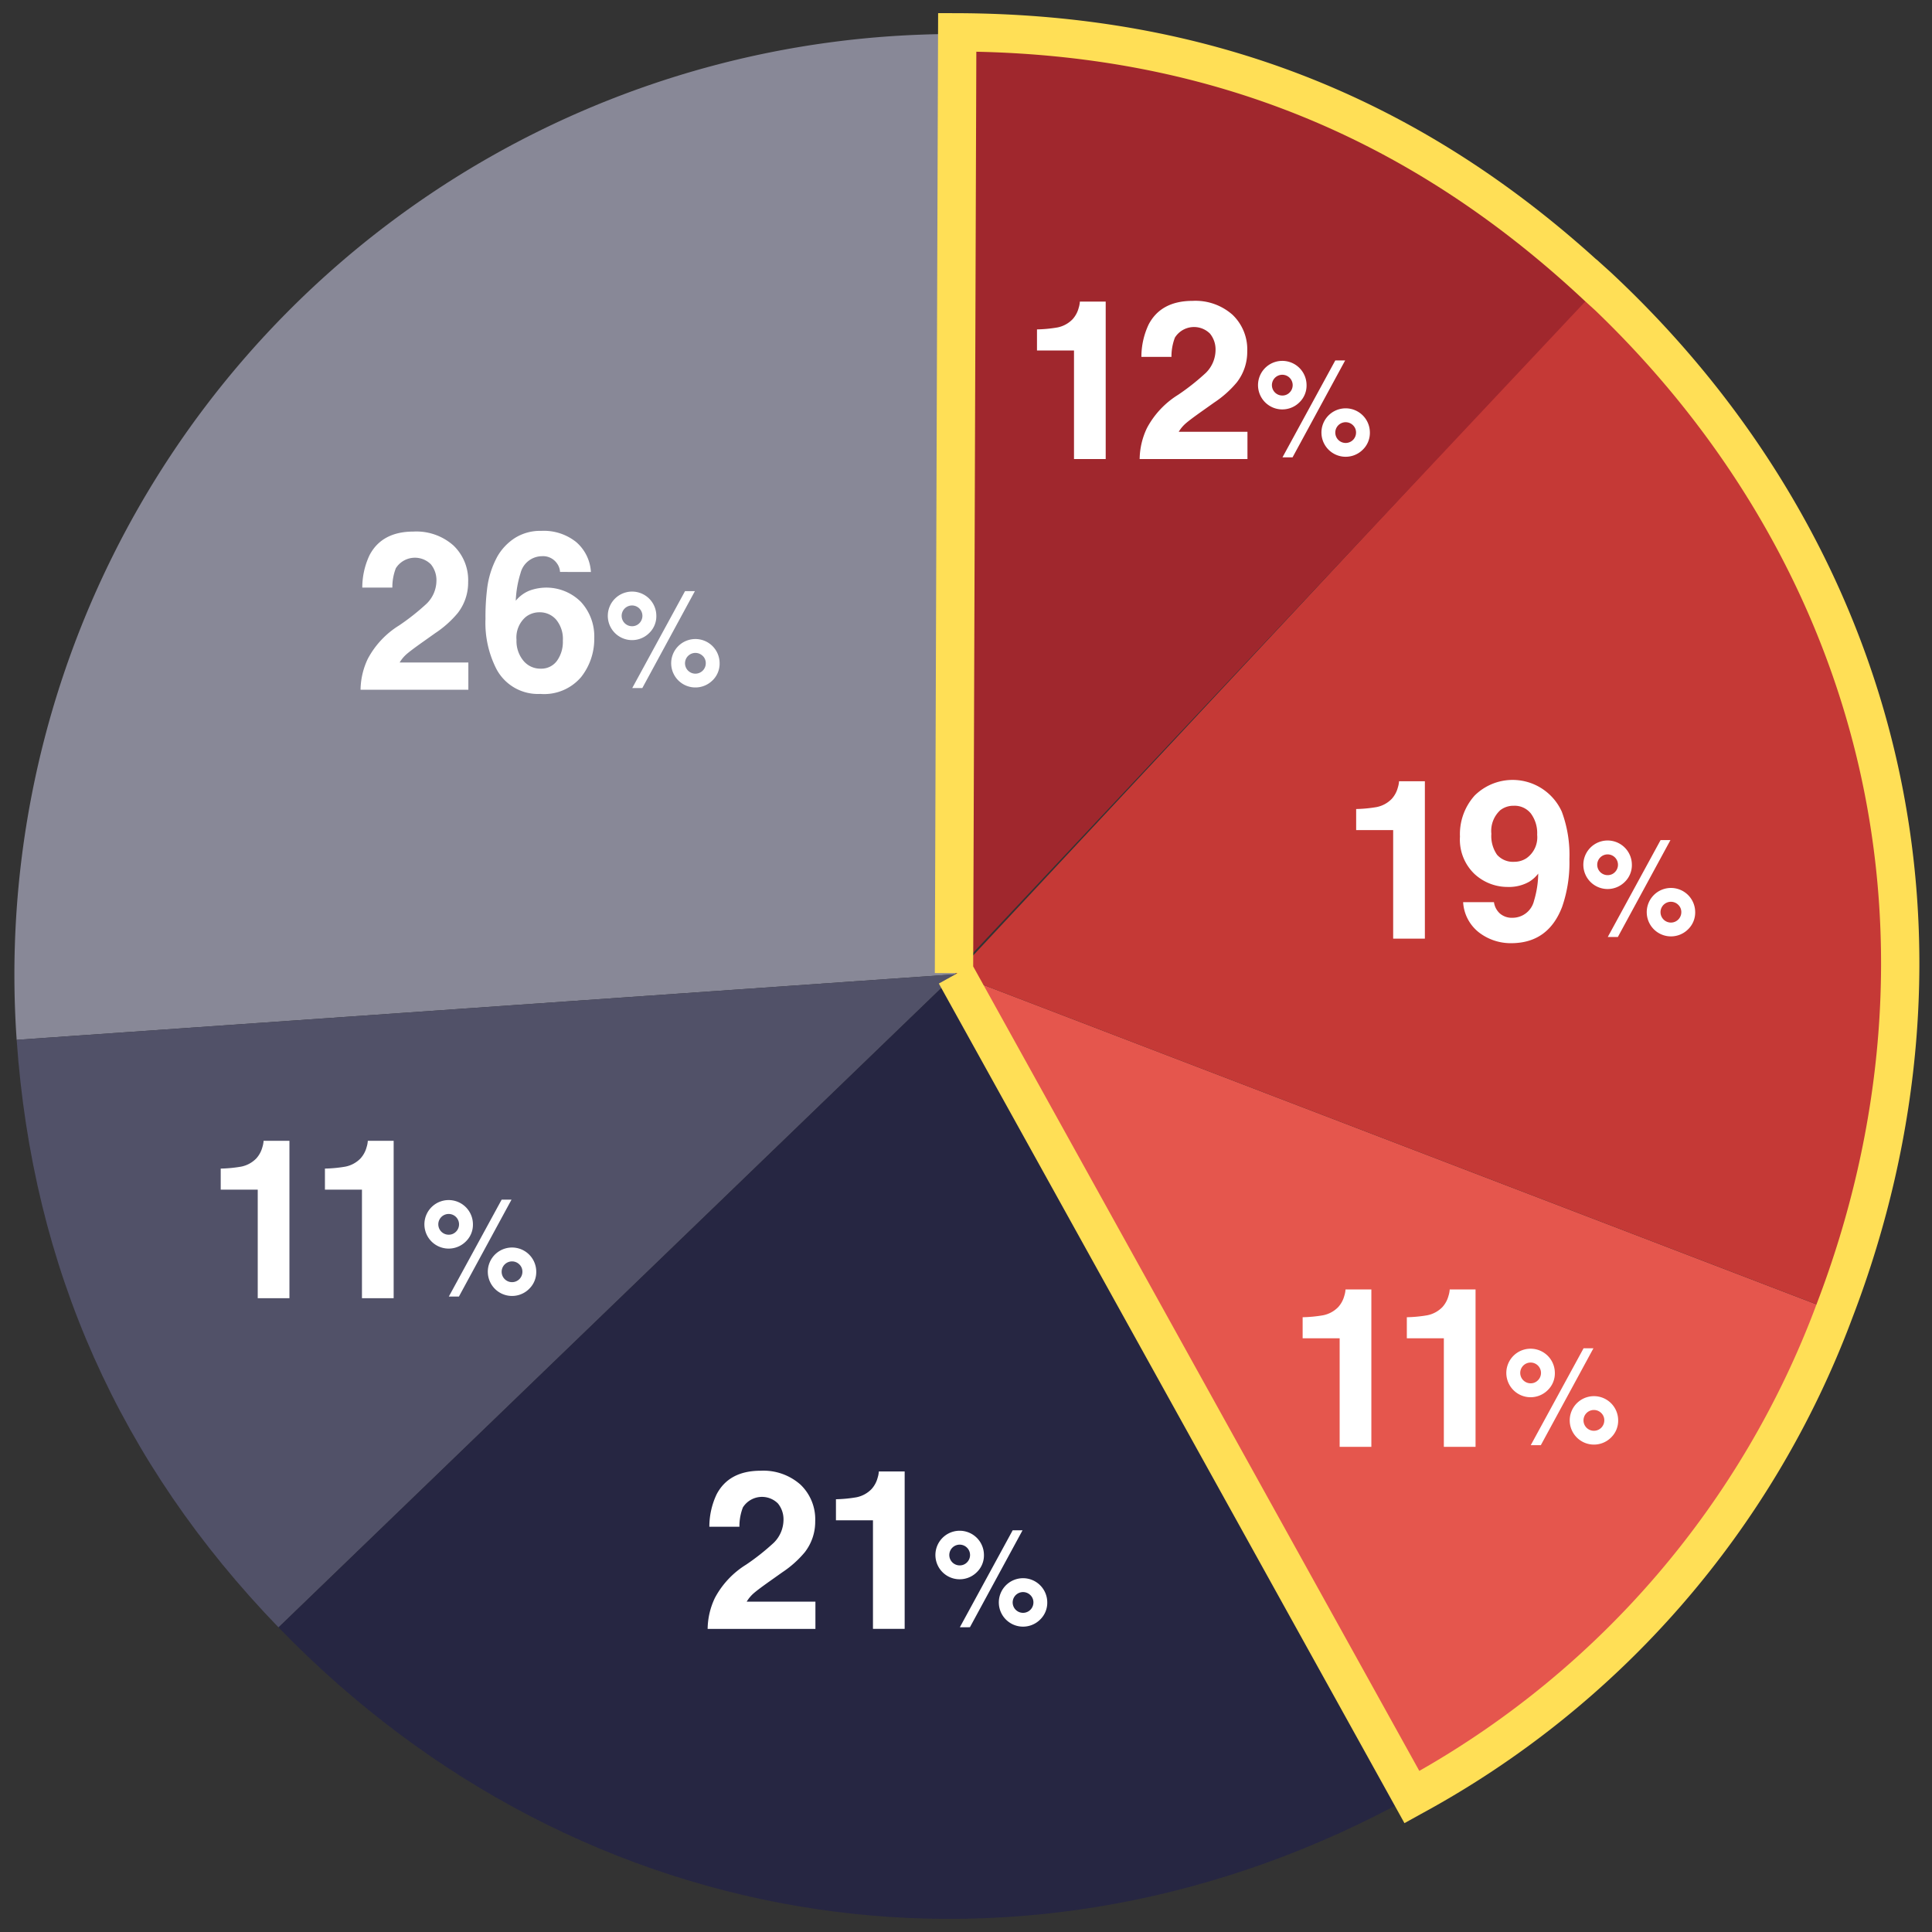 <svg xmlns="http://www.w3.org/2000/svg" width="252" height="252" viewBox="0 0 252 252"><rect x="0" y="0" width="252" height="252" fill="#333333" stroke="none"/><defs><style>.cls-1{fill:#888897;}.cls-2{fill:#515168;}.cls-3{fill:#262642;}.cls-4{fill:#e5564d;}.cls-5{fill:#c53936;}.cls-6{fill:#a0272d;}.cls-7{fill:#fff;}.cls-8{fill:none;}.cls-9{fill:#ffdf56;}</style></defs><title>glaph_01_01</title><g id="Guide"><path class="cls-1" d="M124.644,127.076,2.174,135.631A122.685,122.685,0,0,1,116.08,4.732c2.706-.189,5.852-.3,8.564-.3Z"/><path class="cls-2" d="M124.644,127.076,36.331,212.27c-20.724-21.438-32.076-46.909-34.157-76.64Z"/><path class="cls-3" d="M124.644,127.076l59.52,107.266C134.35,261.925,75.9,253.2,36.331,212.27Z"/><path class="cls-4" d="M124.644,127.076,239.26,171.027q-16.037,41.735-55.1,63.314Z"/><path class="cls-5" d="M124.644,127.076l83.729-89.7c37.687,35.108,49.354,85.588,30.887,133.646Z"/><path class="cls-6" d="M124.434,126.932,124.855,4.29C157.4,4.4,184.744,15.27,208.47,37.524Z"/><path class="cls-7" d="M135.259,45.713V42.966a17.79,17.79,0,0,0,2.669-.255,3.763,3.763,0,0,0,1.978-1.076,3.543,3.543,0,0,0,.791-1.473,3.391,3.391,0,0,0,.155-.821h3.37V59.873h-4.135V45.713Z"/><path class="cls-7" d="M149.6,55.837a11.4,11.4,0,0,1,4.078-4.347,29.877,29.877,0,0,0,3.61-2.86,4.226,4.226,0,0,0,1.261-2.945,3.265,3.265,0,0,0-.723-2.167,2.945,2.945,0,0,0-4.573.51,6.81,6.81,0,0,0-.453,2.521h-3.923a9.907,9.907,0,0,1,.95-4.233q1.616-3.073,5.74-3.073a7.285,7.285,0,0,1,5.188,1.806,6.24,6.24,0,0,1,1.928,4.779,6.462,6.462,0,0,1-1.362,4.05,13.554,13.554,0,0,1-2.937,2.619l-1.617,1.147q-1.519,1.076-2.078,1.558a4.576,4.576,0,0,0-.941,1.118h8.964v3.555H148.65A9.656,9.656,0,0,1,149.6,55.837Z"/><path class="cls-7" d="M169.5,52.469a3.166,3.166,0,1,1,.921-2.235A3.042,3.042,0,0,1,169.5,52.469Zm-1.283-1.279a1.354,1.354,0,1,0-.956.4A1.3,1.3,0,0,0,168.217,51.191Zm5.951-4.176h1.286l-6.861,12.642h-1.315Zm3.586,11.64a3.159,3.159,0,1,1,.926-2.234A3.047,3.047,0,0,1,177.754,58.654Zm-1.279-3.19a1.353,1.353,0,1,0,.4.956A1.3,1.3,0,0,0,176.475,55.464Z"/><path class="cls-7" d="M176.89,108.272v-2.747a17.79,17.79,0,0,0,2.669-.255,3.763,3.763,0,0,0,1.978-1.076,3.543,3.543,0,0,0,.791-1.473,3.391,3.391,0,0,0,.155-.821h3.37v20.532h-4.135v-14.16Z"/><path class="cls-7" d="M192.337,103.776a7.037,7.037,0,0,1,11.378,2.1,16.17,16.17,0,0,1,.991,6.188,17.6,17.6,0,0,1-.949,6.216q-1.812,4.745-6.655,4.744a6.788,6.788,0,0,1-4.148-1.367,5.387,5.387,0,0,1-2.11-3.986h4.021a2.434,2.434,0,0,0,.765,1.473,2.371,2.371,0,0,0,1.657.566,2.879,2.879,0,0,0,2.8-2.209,12.909,12.909,0,0,0,.552-3.555,4.367,4.367,0,0,1-1.175,1.063,5.338,5.338,0,0,1-2.79.68A6.344,6.344,0,0,1,192.33,114a6.192,6.192,0,0,1-1.9-4.878A7.533,7.533,0,0,1,192.337,103.776Zm6.79,8.149a3.332,3.332,0,0,0,1.373-3.045,4.3,4.3,0,0,0-.814-2.761,2.7,2.7,0,0,0-2.229-1.02,2.774,2.774,0,0,0-1.771.58,3.674,3.674,0,0,0-1.161,3.073,4.276,4.276,0,0,0,.743,2.74,2.777,2.777,0,0,0,2.287.914A2.824,2.824,0,0,0,199.127,111.925Z"/><path class="cls-7" d="M211.931,115.028a3.165,3.165,0,1,1,.922-2.235A3.038,3.038,0,0,1,211.931,115.028Zm-1.283-1.279a1.353,1.353,0,1,0-.955.4A1.3,1.3,0,0,0,210.648,113.749Zm5.952-4.176h1.286l-6.861,12.642h-1.315Zm3.585,11.64a3.159,3.159,0,1,1,.926-2.234A3.045,3.045,0,0,1,220.185,121.213Zm-1.278-3.19a1.356,1.356,0,1,0,.395.956A1.3,1.3,0,0,0,218.907,118.023Z"/><path class="cls-7" d="M93.246,208.428a11.411,11.411,0,0,1,4.078-4.347,29.946,29.946,0,0,0,3.611-2.86,4.228,4.228,0,0,0,1.26-2.945,3.265,3.265,0,0,0-.722-2.167,2.945,2.945,0,0,0-4.574.51,6.82,6.82,0,0,0-.453,2.521H92.524a9.9,9.9,0,0,1,.95-4.233q1.616-3.073,5.741-3.073a7.287,7.287,0,0,1,5.188,1.806,6.239,6.239,0,0,1,1.928,4.779,6.465,6.465,0,0,1-1.362,4.05,13.571,13.571,0,0,1-2.937,2.619l-1.617,1.147q-1.518,1.075-2.078,1.558a4.575,4.575,0,0,0-.941,1.118h8.963v3.555H92.3A9.648,9.648,0,0,1,93.246,208.428Z"/><path class="cls-7" d="M109.037,198.3v-2.747a17.8,17.8,0,0,0,2.669-.255,3.765,3.765,0,0,0,1.978-1.076,3.554,3.554,0,0,0,.791-1.473,3.4,3.4,0,0,0,.155-.821H118v20.532h-4.135V198.3Z"/><path class="cls-7" d="M127.419,205.06a3.165,3.165,0,1,1,.921-2.234A3.039,3.039,0,0,1,127.419,205.06Zm-1.283-1.278a1.353,1.353,0,1,0-.956.4A1.3,1.3,0,0,0,126.136,203.781Zm5.951-4.176h1.286l-6.861,12.642H125.2Zm3.586,11.64a3.159,3.159,0,1,1,.926-2.234A3.047,3.047,0,0,1,135.673,211.245Zm-1.279-3.19a1.353,1.353,0,1,0,.4.956A1.3,1.3,0,0,0,134.394,208.055Z"/><path class="cls-7" d="M47.977,85.928a11.411,11.411,0,0,1,4.078-4.347,29.9,29.9,0,0,0,3.611-2.86,4.227,4.227,0,0,0,1.26-2.945,3.264,3.264,0,0,0-.722-2.167,2.945,2.945,0,0,0-4.574.51,6.82,6.82,0,0,0-.453,2.521H47.255a9.9,9.9,0,0,1,.95-4.233q1.616-3.073,5.741-3.073a7.284,7.284,0,0,1,5.188,1.806,6.24,6.24,0,0,1,1.928,4.779,6.464,6.464,0,0,1-1.362,4.05,13.571,13.571,0,0,1-2.937,2.619l-1.617,1.147q-1.518,1.076-2.078,1.558a4.565,4.565,0,0,0-.941,1.118h8.963v3.555H47.028A9.648,9.648,0,0,1,47.977,85.928Z"/><path class="cls-7" d="M73.047,74.6a2.058,2.058,0,0,0-.382-1.09,2.215,2.215,0,0,0-1.968-.963,2.91,2.91,0,0,0-2.8,2.209,13.7,13.7,0,0,0-.623,3.6,4.529,4.529,0,0,1,1.742-1.3,6.373,6.373,0,0,1,6.747,1.444,6.635,6.635,0,0,1,1.749,4.743,8.006,8.006,0,0,1-1.713,5.069,6.333,6.333,0,0,1-5.324,2.2,6.128,6.128,0,0,1-5.721-3.243,13.219,13.219,0,0,1-1.43-6.542,29.733,29.733,0,0,1,.2-3.823,11.691,11.691,0,0,1,1.374-4.361,7.022,7.022,0,0,1,2.3-2.393,6.2,6.2,0,0,1,3.405-.906,6.742,6.742,0,0,1,4.56,1.465,5.574,5.574,0,0,1,1.912,3.9ZM68.261,86.169a2.847,2.847,0,0,0,2.266,1.048A2.516,2.516,0,0,0,72.643,86.2a4.214,4.214,0,0,0,.772-2.627,3.93,3.93,0,0,0-.878-2.754,2.81,2.81,0,0,0-2.152-.956,2.876,2.876,0,0,0-1.827.623,3.528,3.528,0,0,0-1.189,2.974A4.028,4.028,0,0,0,68.261,86.169Z"/><path class="cls-7" d="M84.688,82.56a3.165,3.165,0,1,1,.921-2.235A3.04,3.04,0,0,1,84.688,82.56ZM83.4,81.281a1.354,1.354,0,1,0-.956.4A1.3,1.3,0,0,0,83.4,81.281Zm5.952-4.176h1.286L83.781,89.748H82.466Zm3.585,11.64a3.159,3.159,0,1,1,.926-2.234A3.046,3.046,0,0,1,92.942,88.745Zm-1.279-3.19a1.354,1.354,0,1,0,.4.956A1.3,1.3,0,0,0,91.663,85.555Z"/><path class="cls-7" d="M28.789,155.171v-2.747a17.8,17.8,0,0,0,2.669-.255,3.765,3.765,0,0,0,1.978-1.076,3.554,3.554,0,0,0,.791-1.473,3.4,3.4,0,0,0,.155-.821h3.37v20.532H33.618v-14.16Z"/><path class="cls-7" d="M42.383,155.171v-2.747a17.8,17.8,0,0,0,2.669-.255,3.765,3.765,0,0,0,1.978-1.076,3.554,3.554,0,0,0,.791-1.473,3.4,3.4,0,0,0,.155-.821h3.37v20.532H47.212v-14.16Z"/><path class="cls-7" d="M60.766,161.927a3.165,3.165,0,1,1,.921-2.234A3.039,3.039,0,0,1,60.766,161.927Zm-1.283-1.278a1.353,1.353,0,1,0-.956.4A1.3,1.3,0,0,0,59.482,160.649Zm5.952-4.176H66.72l-6.861,12.642H58.543Zm3.585,11.64a3.159,3.159,0,1,1,.926-2.234A3.046,3.046,0,0,1,69.019,168.112Zm-1.279-3.19a1.354,1.354,0,1,0,.4.956A1.3,1.3,0,0,0,67.741,164.922Z"/><path class="cls-7" d="M169.91,174.559v-2.747a17.79,17.79,0,0,0,2.669-.255,3.763,3.763,0,0,0,1.978-1.076,3.543,3.543,0,0,0,.791-1.473,3.387,3.387,0,0,0,.155-.821h3.37v20.532h-4.135v-14.16Z"/><path class="cls-7" d="M183.5,174.559v-2.747a17.79,17.79,0,0,0,2.669-.255,3.763,3.763,0,0,0,1.978-1.076,3.543,3.543,0,0,0,.791-1.473,3.387,3.387,0,0,0,.155-.821h3.37v20.532h-4.135v-14.16Z"/><path class="cls-7" d="M201.885,181.316a3.165,3.165,0,1,1,.922-2.235A3.04,3.04,0,0,1,201.885,181.316Zm-1.283-1.279a1.354,1.354,0,1,0-.955.395A1.3,1.3,0,0,0,200.6,180.036Zm5.952-4.176h1.286L200.979,188.5h-1.315Zm3.585,11.64a3.159,3.159,0,1,1,.926-2.234A3.045,3.045,0,0,1,210.139,187.5Zm-1.278-3.19a1.356,1.356,0,1,0,.395.956A1.3,1.3,0,0,0,208.861,184.31Z"/><polygon class="cls-8" points="247.704 127.076 247.74 128.151 247.788 129.226 247.56 130.296 247.564 131.371 247.549 132.445 247.441 133.515 247.33 134.584 247.17 135.648 247.383 136.74 246.946 137.781 246.872 138.851 247.128 139.955 246.724 140.992 246.5 142.045 246.54 143.131 246.501 144.209 246.157 145.244 246.319 146.355 245.752 147.35 245.839 148.455 245.711 149.524 245.331 150.546 245.231 151.622 245.112 152.695 244.532 153.668 244.33 154.722 244.211 155.797 244.059 156.866 243.569 157.849 243.627 158.975 243.242 159.984 242.835 160.985 242.679 162.059 242.107 163.008 242.155 164.147 241.676 165.123 241.188 166.092 241.134 167.208 240.846 168.247 240.45 169.248 239.955 170.212 239.614 171.232 239.239 172.239 238.713 173.186 238.221 174.145 237.955 175.198 237.327 176.096 237.015 177.131 236.572 178.109 236.301 179.168 235.47 179.962 235.042 180.945 234.681 181.964 234.419 183.035 233.565 183.802 233.332 184.892 232.67 185.755 232.207 186.725 231.551 187.586 231.05 188.536 230.444 189.423 230.151 190.497 229.346 191.264 228.989 192.304 228.217 193.086 227.657 193.999 227.312 195.057 226.577 195.857 225.904 196.697 225.428 197.672 224.679 198.457 224.046 199.323 223.577 200.31 223.041 201.251 222.315 202.049 221.694 202.928 220.773 203.568 220.339 204.596 219.549 205.338 218.881 206.178 218.28 207.077 217.555 207.87 216.59 208.451 215.885 209.258 215.255 210.134 214.566 210.958 213.958 211.86 213.005 212.434 212.515 213.455 211.561 214.022 210.674 214.65 209.937 215.429 209.386 216.405 208.649 217.19 207.82 217.876 206.992 218.563 206.048 219.117 205.299 219.889 204.478 220.58 203.673 221.289 202.775 221.886 202.019 222.656 201.104 223.229 200.368 224.028 199.538 224.709 198.626 225.282 197.667 225.79 196.904 226.562 196.126 227.318 195.279 227.982 194.376 228.564 193.46 229.127 192.397 229.468 191.753 230.441 190.65 230.711 189.825 231.414 188.792 231.783 187.899 232.375 187.154 233.221 186.2 233.719 185.3 234.309 184.217 234.572 183.291 235.114 182.501 235.912 181.434 236.191 180.516 236.752 179.546 237.214 178.636 237.797 177.588 238.095 176.604 238.523 175.677 239.075 174.636 239.378 173.674 239.854 172.77 240.47 171.768 240.86 170.637 240.927 169.724 241.533 168.813 242.152 167.677 242.183 166.642 242.473 165.713 243.056 164.716 243.455 163.644 243.633 162.628 243.977 161.571 244.189 160.684 244.951 159.653 245.255 158.59 245.445 157.544 245.693 156.504 245.961 155.405 245.998 154.396 246.381 153.333 246.546 152.317 246.913 151.304 247.299 150.263 247.572 149.137 247.425 148.125 247.834 147.049 247.923 146.05 248.435 144.932 248.26 143.897 248.578 142.84 248.765 141.803 249.099 140.726 249.155 139.652 249.221 138.6 249.477 137.522 249.507 136.442 249.5 135.376 249.631 134.291 249.518 133.247 249.964 132.171 249.982 131.092 249.934 130.012 249.836 128.949 250.123 127.876 250.233 126.794 249.954 125.72 249.923 124.644 249.968 123.569 250.244 122.501 249.821 121.423 250.016 120.341 250.245 119.284 249.781 118.208 249.814 117.134 249.81 116.044 250.006 115.002 249.532 113.91 249.707 112.846 249.543 111.768 249.531 110.729 249.149 109.655 249.094 108.558 249.208 107.512 248.924 106.427 248.92 105.411 248.461 104.345 248.33 103.283 248.172 102.177 248.243 101.205 247.601 100.141 247.451 99.068 247.34 98.014 247.133 96.943 247 95.862 246.896 94.9 246.306 93.772 246.382 92.788 245.9 91.783 245.504 90.773 245.131 89.734 244.863 88.713 244.535 87.605 244.483 86.633 243.998 85.639 243.587 84.599 243.311 83.493 243.219 82.475 242.872 81.467 242.497 80.458 242.125 79.615 241.329 78.486 241.261 77.585 240.63 76.559 240.299 75.566 239.892 74.539 239.558 73.703 238.803 72.577 238.679 71.58 238.273 70.658 237.712 69.763 237.1 68.805 236.616 67.713 236.389 66.942 235.549 65.821 235.366 65.037 234.564 64.097 234.047 63.104 233.621 62.194 233.051 61.365 232.345 60.277 232.07 59.509 231.272 58.513 230.839 57.745 230.05 56.769 229.584 55.753 229.17 54.861 228.571 53.955 227.99 53.327 227.021 52.313 226.593 51.545 225.827 50.615 225.279 49.822 224.549 48.966 223.903 48.088 223.284 47.238 222.63 46.265 222.123 45.666 221.165 44.874 220.442 43.908 219.919 43.266 219.025 42.206 218.6 41.574 217.7 40.738 217.022 39.883 216.364 39.246 215.478 38.394 214.814 37.643 214.047 36.95 213.223 36.177 212.478 35.54 211.604 34.572 211.041 33.791 210.3 33.339 209.26 32.372 208.684 31.732 207.816 31.24 206.824 30.332 206.188 29.589 205.408 29.01 204.494 28.468 203.554 27.525 202.93 27.014 201.967 26.582 200.948 25.722 200.253 25.183 199.317 24.41 198.551 23.708 197.732 23.114 196.836 22.855 195.713 21.987 195.004 21.359 194.132 20.903 193.148 20.466 192.156 19.622 191.417 19.185 190.426 18.432 189.624 18.285 188.467 17.709 187.562 16.849 186.814 16.315 185.88 16.094 184.78 15.467 183.898 15.18 182.839 14.673 181.894 13.993 181.033 13.617 180.023 13.241 179.014 12.718 178.074 12.463 177.013 11.992 176.05 11.231 175.209 11.096 174.102 10.528 173.175 10.301 172.11 9.564 171.246 9.458 170.138 8.889 169.204 8.667 168.143 8.308 167.132 7.92 166.131 7.605 165.105 7.089 164.142 6.807 163.104 6.693 162.017 6.431 160.976 6.045 159.97 5.862 158.908 5.444 157.908 5.061 156.897 5.145 155.771 4.735 154.765 4.322 153.757 4.329 152.656 3.957 151.637 3.711 150.59 3.676 149.503 3.426 148.457 3.38 147.376 3.073 146.339 2.899 145.28 2.788 144.211 2.611 143.152 2.659 142.064 2.59 140.992 2.501 139.924 1.985 138.896 2.289 137.79 1.84 136.75 2.035 135.659 2 134.586 1.591 133.533 1.628 132.454 1.731 131.376 1.512 130.307 1.89 129.223 1.681 128.152 1.723 127.076 1.467 126 1.811 124.93 1.845 123.858 1.578 122.776 1.545 121.698 2.041 120.646 1.66 119.55 1.761 118.478 1.933 117.413 2.043 116.344 2.342 115.293 2.357 114.216 2.52 113.155 2.712 112.097 2.874 111.037 2.597 109.916 2.899 108.873 3.171 107.828 3.272 106.757 3.499 105.705 3.798 104.668 3.714 103.558 4.247 102.568 4.43 101.51 4.527 100.432 4.569 99.339 5.079 98.355 5.198 97.278 5.359 96.209 5.646 95.172 6.049 94.168 6.405 93.152 6.494 92.058 7.204 91.15 7.447 90.103 7.543 89.006 8.162 88.079 8.348 87.009 8.663 85.982 9.115 85.003 9.421 83.972 9.933 83.019 10.396 82.048 10.579 80.966 10.923 79.946 11.295 78.937 11.621 77.907 12.23 77 12.697 76.033 12.948 74.965 13.627 74.098 13.863 73.018 14.628 72.198 15.233 71.302 15.588 70.278 15.887 69.222 16.705 68.443 17.187 67.485 17.427 66.388 18.196 65.591 18.779 64.69 19.221 63.704 19.94 62.886 20.54 61.997 21.064 61.061 21.661 60.171 21.89 59.036 22.841 58.381 23.399 57.464 23.902 56.507 24.621 55.702 25.159 54.768 25.763 53.88 26.496 53.088 27.228 52.297 27.625 51.247 28.437 50.52 28.962 49.565 29.821 48.881 30.427 47.99 31.057 47.116 31.838 46.371 32.661 45.667 33.389 44.88 33.81 43.812 34.824 43.287 35.48 42.433 36.35 41.781 36.772 40.693 37.669 40.071 38.591 39.477 39.075 38.436 39.915 37.759 40.741 37.07 41.405 36.205 42.513 35.829 43.284 35.084 43.982 34.253 44.619 33.347 45.557 32.792 46.454 32.193 47.301 31.534 48.102 30.818 48.903 30.1 49.824 29.537 50.551 28.721 51.354 27.999 52.407 27.619 53.305 27.032 54.178 26.409 55.08 25.83 55.801 24.983 56.664 24.341 57.614 23.829 58.572 23.334 59.412 22.654 60.359 22.144 61.388 21.772 62.325 21.252 63.128 20.499 64.176 20.171 64.947 19.354 66.004 19.048 66.964 18.57 67.754 17.767 68.812 17.476 69.824 17.099 70.756 16.565 71.665 15.98 72.693 15.644 73.676 15.215 74.663 14.795 75.604 14.273 76.531 13.71 77.569 13.408 78.492 12.827 79.546 12.571 80.573 12.253 81.544 11.787 82.556 11.429 83.58 11.107 84.573 10.697 85.618 10.436 86.55 9.835 87.595 9.575 88.708 9.538 89.694 9.094 90.681 8.642 91.782 8.59 92.8 8.246 93.871 8.104 94.933 7.931 95.886 7.314 96.938 7.094 98.051 7.149 99.084 6.856 100.069 6.318 101.138 6.18 102.205 6.041 103.27 5.895 104.331 5.737 105.355 5.342 106.472 5.544 107.536 5.412 108.558 4.965 109.615 4.753 110.705 4.818 111.789 4.861 112.868 4.876 113.932 4.741 114.99 4.525 116.065 4.527 117.136 4.476 118.188 4.045 119.262 3.981 120.34 4.037 121.416 4.055 122.489 3.87 123.565 3.845 124.644 3.866 125.717 4.31 126.79 4.233 127.866 4.137 128.943 4.058 130.011 4.239 131.08 4.349 132.162 4.223 133.225 4.436 134.304 4.407 135.386 4.356 136.421 4.838 137.487 4.948 138.597 4.667 139.65 4.918 140.715 5.063 141.805 5.026 142.842 5.363 143.918 5.433 144.983 5.587 146.009 5.965 147.085 6.051 148.146 6.228 149.23 6.292 150.197 6.924 151.324 6.796 152.353 7.121 153.367 7.502 154.393 7.827 155.444 8.051 156.512 8.212 157.577 8.391 158.584 8.78 159.544 9.323 160.691 9.238 161.645 9.792 162.708 9.995 163.704 10.404 164.694 10.828 165.712 11.167 166.684 11.636 167.729 11.903 168.762 12.207 169.698 12.76 170.67 13.217 171.829 13.222 172.753 13.798 173.747 14.204 174.688 14.733 175.7 15.1 176.667 15.567 177.579 16.148 178.675 16.349 179.576 16.951 180.432 17.637 181.511 17.887 182.452 18.405 183.466 18.789 184.189 19.702 185.23 20.038 186.198 20.508 187.037 21.199 188.118 21.483 188.899 22.265 189.916 22.663 190.766 23.328 191.692 23.874 192.559 24.508 193.541 24.972 194.419 25.593 195.312 26.191 195.988 27.094 196.953 27.589 197.799 28.251 198.577 29 199.547 29.497 200.369 30.188 201.085 31.012 201.96 31.634 203.016 32.038 203.744 32.843 204.432 33.69 205.215 34.422 206.269 34.849 207.081 35.553 207.629 36.546 208.495 37.188 209.159 38.047 210.014 38.704 210.801 39.432 211.635 40.115 212.432 40.837 213.182 41.605 213.992 42.317 214.693 43.132 215.331 44.004 216.121 44.738 216.657 45.697 217.667 46.239 218.064 47.314 219.014 47.916 219.425 48.97 220.337 49.61 220.81 50.606 221.582 51.363 222.224 52.224 222.895 53.061 223.568 53.898 224.348 54.658 224.862 55.612 225.488 56.485 225.974 57.454 226.751 58.223 227.189 59.222 227.924 60.023 228.34 61.032 228.955 61.913 229.614 62.767 230.038 63.765 230.841 64.536 231.295 65.516 231.761 66.487 232.169 67.488 232.709 68.415 233.469 69.225 233.836 70.246 234.47 71.129 234.692 72.219 235.356 73.089 235.642 74.143 235.997 75.161 236.681 76.027 236.889 77.11 237.477 78.023 237.688 79.099 238.231 80.034 238.803 80.959 239.338 81.903 239.323 83.06 240.016 83.944 240.081 85.063 240.643 86.001 240.998 87.013 241.327 88.035 241.764 89.021 241.77 90.145 242.309 91.1 242.651 92.118 242.897 93.164 243.371 94.146 243.316 95.273 243.956 96.215 243.892 97.338 244.065 98.399 244.331 99.437 244.529 100.491 245.208 101.442 245.189 102.543 245.41 103.594 245.685 104.635 246.018 105.667 245.854 106.784 246.3 107.799 246.185 108.902 246.7 109.912 246.419 111.034 246.872 112.058 246.882 113.138 247.104 114.195 246.88 115.296 247.348 116.332 247.226 117.419 247.216 118.495 247.423 119.557 247.322 120.637 247.357 121.71 247.481 122.778 247.597 123.849 247.78 124.921 247.49 126 247.704 127.076"/><path class="cls-9" d="M183.19,237.8,122.458,128.288l2.444-1.355-2.968-.01.43-125.212,2.5.008c32.307.111,59.6,10.62,83.348,32.118l.011-.011,1.855,1.674c18.856,17.577,31.731,39.455,37.231,63.269s3.523,49.121-5.717,73.181a122.113,122.113,0,0,1-56.217,64.641ZM126.937,126.055l58.19,104.93a117.063,117.063,0,0,0,51.8-60.828c8.882-23.127,10.788-47.423,5.513-70.263-5.14-22.252-17.012-42.76-34.382-59.425l-1.419-1.287c-22.6-21.164-48.563-31.789-79.291-32.434Z"/></g></svg>